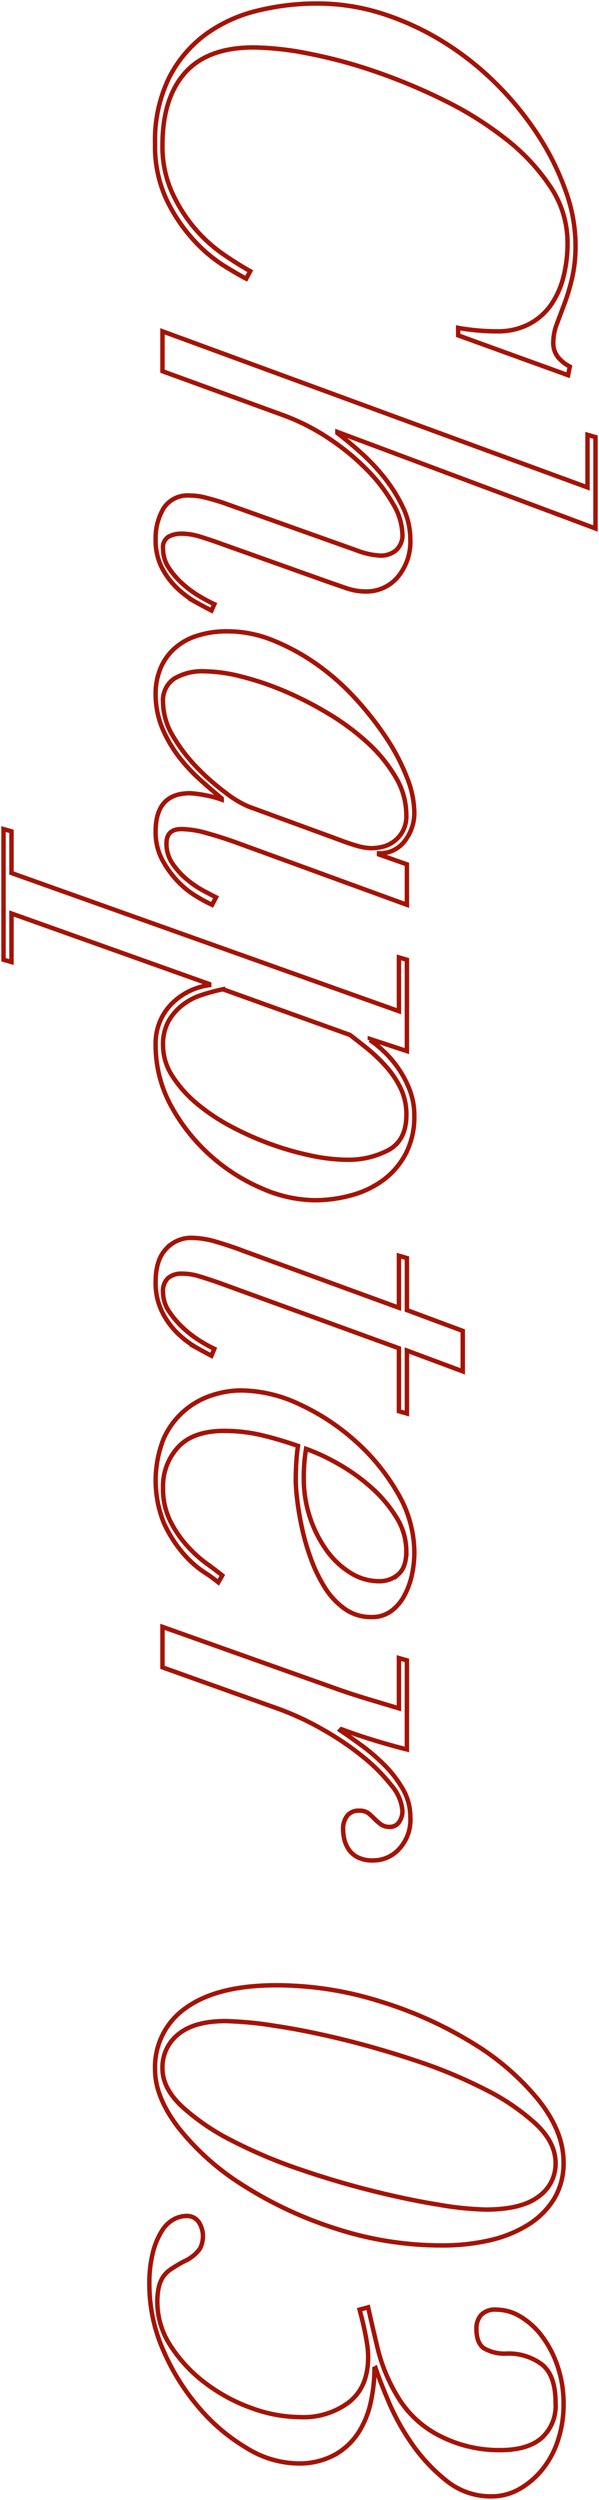 <svg id="Group_12699" data-name="Group 12699" xmlns="http://www.w3.org/2000/svg" xmlns:xlink="http://www.w3.org/1999/xlink" width="108.077" height="450.79" viewBox="0 0 108.077 450.79">
  <defs>
    <clipPath id="clip-path">
      <rect id="Rectangle_14730" data-name="Rectangle 14730" width="108.077" height="450.79" fill="none"/>
    </clipPath>
  </defs>
  <g id="Group_12698" data-name="Group 12698" clip-path="url(#clip-path)">
    <path id="Path_18100" data-name="Path 18100" d="M72.31,58.885q1.026.207,2.982.418a37.922,37.922,0,0,0,4.009.208,12.259,12.259,0,0,0,5.7-1.251,11.1,11.1,0,0,0,3.958-3.388,15.223,15.223,0,0,0,2.313-5.055,24.414,24.414,0,0,0,.77-6.256,18.059,18.059,0,0,0-3.083-10.112,36.8,36.8,0,0,0-8.02-8.6A62.354,62.354,0,0,0,69.79,17.863,103.279,103.279,0,0,0,57.3,12.649,89.069,89.069,0,0,0,45.275,9.418a54.043,54.043,0,0,0-9.868-1.1q-8.326,0-12.389,4.587t-4.06,13.032a20.091,20.091,0,0,0,1.645,8.34,27.546,27.546,0,0,0,4.009,6.464,26.383,26.383,0,0,0,5.139,4.742,58.81,58.81,0,0,0,5.038,3.18l-.719,1.356q-1.236-.626-3.958-2.294a26.929,26.929,0,0,1-5.5-4.639,29.86,29.86,0,0,1-4.884-7.245,22.679,22.679,0,0,1-2.105-10.112A25.678,25.678,0,0,1,20.141,13.8a22.108,22.108,0,0,1,6.578-7.819,26.32,26.32,0,0,1,9.3-4.274A44.511,44.511,0,0,1,46.815.4,38.51,38.51,0,0,1,58.946,2.329,49.558,49.558,0,0,1,70,7.542,53.426,53.426,0,0,1,79.506,15.2a55.911,55.911,0,0,1,7.4,9.226,47.586,47.586,0,0,1,4.831,9.852,29.09,29.09,0,0,1,1.748,9.591,26.437,26.437,0,0,1-.618,6.046,37.5,37.5,0,0,1-1.388,4.639q-.772,2.031-1.388,3.7a9.291,9.291,0,0,0-.616,3.233,4.08,4.08,0,0,0,.872,2.71,6.655,6.655,0,0,0,2.108,1.667l-.308,1.564L72.31,60.241Z" transform="translate(10.357 0.235)" fill="none" stroke="#a51306" stroke-miterlimit="10" stroke-width="0.8"/>
    <path id="Path_18101" data-name="Path 18101" d="M95.607,56.29l1.44.418V73.179L50.48,55.77v.208q2.053,1.565,4.368,3.649a36.032,36.032,0,0,1,4.266,4.587,27.223,27.223,0,0,1,3.239,5.265,13.1,13.1,0,0,1,1.284,5.578,9.947,9.947,0,0,1-2.313,6.934,7.393,7.393,0,0,1-5.706,2.553,10.691,10.691,0,0,1-3.441-.573q-1.7-.574-4.063-1.408L29.1,75.786q-1.748-.626-3.444-1.146a11.267,11.267,0,0,0-3.339-.522,4.9,4.9,0,0,0-2.262.522,2.2,2.2,0,0,0-1.027,2.188,6.118,6.118,0,0,0,1.027,3.441,14.8,14.8,0,0,0,2.467,2.867,18.37,18.37,0,0,0,3.033,2.24q1.591.938,2.725,1.461l-.513,1.146q-1.031-.524-2.726-1.459a17.484,17.484,0,0,1-3.341-2.45,14,14,0,0,1-2.828-3.7,10.828,10.828,0,0,1-1.181-5.212,10.4,10.4,0,0,1,1.438-5.63,5.149,5.149,0,0,1,4.73-2.293,11.175,11.175,0,0,1,2.775.365c.957.241,1.988.537,3.083.886l24.568,8.756a13.378,13.378,0,0,0,4.112.834,4.351,4.351,0,0,0,2.571-.886A3.668,3.668,0,0,0,62.2,74.014,11.214,11.214,0,0,0,60.5,68.7a29.609,29.609,0,0,0-4.627-6.048,42.722,42.722,0,0,0-6.887-5.681A39.111,39.111,0,0,0,40.4,52.642L18.921,44.822V37.63L95.607,65.777Z" transform="translate(10.395 22.116)" fill="none" stroke="#a51306" stroke-miterlimit="10" stroke-width="0.8"/>
    <path id="Path_18102" data-name="Path 18102" d="M26.734,108.039a16.86,16.86,0,0,0-4.42-.678q-2.675,0-2.672,2.607a6.335,6.335,0,0,0,1.181,3.752,14.086,14.086,0,0,0,2.674,2.867,18.583,18.583,0,0,0,2.98,1.981q1.488.781,2.108,1.094l-.719,1.356a32.451,32.451,0,0,1-2.88-1.564,16,16,0,0,1-3.341-2.71,17.732,17.732,0,0,1-2.775-3.858,10.578,10.578,0,0,1-1.183-5.108q0-6.88,6.168-6.881a17.431,17.431,0,0,1,2.518.313,19.093,19.093,0,0,1,3.237.834v-.208q-1.748-1.46-3.855-3.336a30.46,30.46,0,0,1-3.906-4.222,23.223,23.223,0,0,1-2.98-5.16,15.985,15.985,0,0,1-1.183-6.256,11.83,11.83,0,0,1,.772-4.222,9.89,9.89,0,0,1,2.364-3.6,11,11,0,0,1,4.061-2.448,17.321,17.321,0,0,1,5.859-.888,21.717,21.717,0,0,1,8.224,1.669A38.813,38.813,0,0,1,46.831,77.7a43.178,43.178,0,0,1,6.938,6.151,57.223,57.223,0,0,1,5.552,7.089,37.076,37.076,0,0,1,3.7,7.089,17.648,17.648,0,0,1,1.337,6.2,8.252,8.252,0,0,1-1.748,5.317,5.629,5.629,0,0,1-4.625,2.189v.208l5.036,1.772v7.3L31.875,109.655Q29.2,108.717,26.734,108.039Zm27.5,2.4a9.69,9.69,0,0,0,2.415.365,8.682,8.682,0,0,0,2-.26,5.613,5.613,0,0,0,2.005-.938,5.574,5.574,0,0,0,2.262-4.849,13.267,13.267,0,0,0-1.9-6.722,26.646,26.646,0,0,0-4.984-6.152,43.061,43.061,0,0,0-7.043-5.263A62.317,62.317,0,0,0,40.971,82.5a52.48,52.48,0,0,0-7.864-2.658,28.375,28.375,0,0,0-6.681-.938,9.847,9.847,0,0,0-5.346,1.3,4.724,4.724,0,0,0-2.056,4.328,12.051,12.051,0,0,0,1.85,6.151,29.666,29.666,0,0,0,4.42,5.733,42.5,42.5,0,0,0,5.141,4.482,18.214,18.214,0,0,0,4.009,2.4l15.112,5.525Q52.844,110.072,54.233,110.436Z" transform="translate(10.395 42.143)" fill="none" stroke="#a51306" stroke-miterlimit="10" stroke-width="0.8"/>
    <path id="Path_18103" data-name="Path 18103" d="M71.742,117.306l1.438.418v16.471L66.5,132.005v.208a18.266,18.266,0,0,1,2.52,2.034,19.3,19.3,0,0,1,2.621,3.075,18.353,18.353,0,0,1,2.056,3.909,12.816,12.816,0,0,1,.822,4.639,14.39,14.39,0,0,1-1.492,6.724,13.915,13.915,0,0,1-3.957,4.742,17.173,17.173,0,0,1-5.755,2.815,25.012,25.012,0,0,1-6.889.938,24.236,24.236,0,0,1-9.3-2.085,33.817,33.817,0,0,1-16.4-14.751,22.859,22.859,0,0,1-2.879-11.311,10.1,10.1,0,0,1,2.62-6.984,11.684,11.684,0,0,1,7.043-3.65V122.1L1.838,109.383v8.756L.4,117.724V94.162l1.438.418v7.507L71.742,127Zm-35.62,6.776a11.272,11.272,0,0,0-3.444,1.824,9.726,9.726,0,0,0-2.518,2.918,8.654,8.654,0,0,0-.976,4.327,10.2,10.2,0,0,0,1.7,5.578,21.977,21.977,0,0,0,4.419,4.952,35.384,35.384,0,0,0,6.273,4.169,54.815,54.815,0,0,0,7.2,3.18,53.279,53.279,0,0,0,7.2,2.032,31.811,31.811,0,0,0,6.322.73,15.425,15.425,0,0,0,7.607-1.772q3.184-1.774,3.187-6.36a10.826,10.826,0,0,0-1.132-4.95A17.226,17.226,0,0,0,69.17,136.7a30.492,30.492,0,0,0-3.339-3.128q-1.7-1.357-2.931-2.294l-22.922-8.235A36.765,36.765,0,0,0,36.122,124.082Z" transform="translate(0.235 55.34)" fill="none" stroke="#a51306" stroke-miterlimit="10" stroke-width="0.8"/>
    <path id="Path_18104" data-name="Path 18104" d="M73.1,164.665,63.02,160.911v11.363l-1.438-.416V160.5L28.891,148.61q-1.538-.524-3.185-1.043a10.838,10.838,0,0,0-3.29-.521,3.7,3.7,0,0,0-2.469.783,3.171,3.171,0,0,0-.924,2.553,6.21,6.21,0,0,0,1.13,3.545,16.82,16.82,0,0,0,2.623,3.023,19.829,19.829,0,0,0,3.033,2.293,24.139,24.139,0,0,0,2.466,1.356l-.513,1.251q-.824-.417-2.52-1.354a17.786,17.786,0,0,1-3.391-2.5,14.3,14.3,0,0,1-2.929-3.911,11.806,11.806,0,0,1-1.234-5.576q0-3.963,1.9-5.943a6.114,6.114,0,0,1,4.576-1.98,16.622,16.622,0,0,1,4.677.781q2.62.781,4.779,1.616L61.582,153.2v-9.382l1.438.416v9.383L73.1,157.368Z" transform="translate(10.395 82.623)" fill="none" stroke="#a51306" stroke-miterlimit="10" stroke-width="0.8"/>
    <path id="Path_18105" data-name="Path 18105" d="M26.373,190.651a18.864,18.864,0,0,1-3.8-3.439,23.077,23.077,0,0,1-3.393-5.37,20.513,20.513,0,0,1-.051-15.22,14.331,14.331,0,0,1,8.686-7.819,17.074,17.074,0,0,1,5.3-.886,25.2,25.2,0,0,1,10.639,2.555,40.408,40.408,0,0,1,10.074,6.672,37.682,37.682,0,0,1,7.558,9.331,21.207,21.207,0,0,1,2.979,10.633,19.227,19.227,0,0,1-.462,4.169A13.918,13.918,0,0,1,62.5,195.03a8.2,8.2,0,0,1-2.363,2.712,5.81,5.81,0,0,1-3.495,1.042,8.169,8.169,0,0,1-4.884-1.512,13.514,13.514,0,0,1-3.6-3.909,27.331,27.331,0,0,1-2.518-5.265,41.81,41.81,0,0,1-1.594-5.578q-.567-2.713-.821-4.952a31.338,31.338,0,0,1-.257-3.283q0-1.774.1-3.441t.308-2.92Q40.1,166.776,36.859,166a29,29,0,0,0-6.837-.783q-5.551,0-8.275,2.92a10.416,10.416,0,0,0-2.723,7.4,12.954,12.954,0,0,0,1.283,5.89,20.01,20.01,0,0,0,3.034,4.482,23.219,23.219,0,0,0,3.547,3.233q1.8,1.3,2.826,2.135l-.719,1.251A28.458,28.458,0,0,0,26.373,190.651Zm35.106.418q1.438-1.25,1.438-4.169a11.55,11.55,0,0,0-1.851-6.2,24.106,24.106,0,0,0-4.574-5.37,34.731,34.731,0,0,0-5.859-4.169,36.539,36.539,0,0,0-5.808-2.71,31.509,31.509,0,0,0-.411,5.317,22.284,22.284,0,0,0,4.112,12.978,15.036,15.036,0,0,0,4.317,4.066,9.711,9.711,0,0,0,5.141,1.512A5.15,5.15,0,0,0,61.479,191.068Z" transform="translate(10.395 92.81)" fill="none" stroke="#a51306" stroke-miterlimit="10" stroke-width="0.8"/>
    <path id="Path_18106" data-name="Path 18106" d="M55.575,197.8l5.549,1.669V190.4l1.438.418v16.055q-2.158-.524-5.447-1.511t-6.373-2.137l-.2.208q1.543,1.041,3.7,2.605a35.854,35.854,0,0,1,4.165,3.545,20.718,20.718,0,0,1,3.393,4.379,10.02,10.02,0,0,1,1.386,5.108,7.714,7.714,0,0,1-2.156,5.89,6.261,6.261,0,0,1-4.628,1.927,5.76,5.76,0,0,1-2.725-.573,4.266,4.266,0,0,1-1.643-1.459,5.552,5.552,0,0,1-.772-1.824,8.136,8.136,0,0,1-.208-1.772,3.816,3.816,0,0,1,.722-2.4,2.544,2.544,0,0,1,2.158-.938,2.606,2.606,0,0,1,1.7.468,14.508,14.508,0,0,1,1.08.991,10.449,10.449,0,0,0,1.132.991,2.642,2.642,0,0,0,1.645.468,1.944,1.944,0,0,0,1.643-.834,3.414,3.414,0,0,0,.618-2.085,7.957,7.957,0,0,0-2.005-4.587,31.522,31.522,0,0,0-5.139-5.16,52.623,52.623,0,0,0-7.145-4.849,51.824,51.824,0,0,0-8.018-3.752L18.465,192.07v-7.3l31.659,11.26Q52.8,196.969,55.575,197.8Z" transform="translate(10.852 108.592)" fill="none" stroke="#a51306" stroke-miterlimit="10" stroke-width="0.8"/>
    <path id="Path_18107" data-name="Path 18107" d="M58.278,228.4A71.936,71.936,0,0,1,74.931,235.9a46.283,46.283,0,0,1,11.874,10.268q4.52,5.682,4.522,11.208a12.428,12.428,0,0,1-1.746,6.673,14.491,14.491,0,0,1-4.782,4.69,22.526,22.526,0,0,1-6.989,2.763,37.779,37.779,0,0,1-8.275.886,61.81,61.81,0,0,1-19.429-3.075,71.45,71.45,0,0,1-16.6-7.767,46.077,46.077,0,0,1-11.566-10.268Q17.623,245.7,17.623,240.7a12.964,12.964,0,0,1,5.652-11.208q5.651-4.015,16.244-4.014A62.277,62.277,0,0,1,58.278,228.4Zm-36.441,5.889a7.6,7.6,0,0,0-2.877,6.2q0,3.544,3.495,6.829a40.216,40.216,0,0,0,8.994,6.151,88.45,88.45,0,0,0,12.183,5.16q6.678,2.291,13.157,3.909t11.976,2.5a57.366,57.366,0,0,0,8.48.886q6.475,0,9.561-2.345a7.221,7.221,0,0,0,3.082-6q0-3.751-3.545-7.089a39.932,39.932,0,0,0-9.1-6.2,87.8,87.8,0,0,0-12.387-5.162q-6.837-2.293-13.467-3.909t-12.284-2.45a64.4,64.4,0,0,0-8.84-.834Q24.717,231.944,21.837,234.289Z" transform="translate(10.357 132.517)" fill="none" stroke="#a51306" stroke-miterlimit="10" stroke-width="0.8"/>
    <path id="Path_18108" data-name="Path 18108" d="M58.147,275.5a30.914,30.914,0,0,0,3.65,8.809,18.549,18.549,0,0,0,7.607,7.037A23.347,23.347,0,0,0,80.3,293.9q4.935,0,7.453-2.189a7.841,7.841,0,0,0,2.518-6.254q0-5.111-2.518-7.038a9.926,9.926,0,0,0-6.219-1.927,7.483,7.483,0,0,1-4.163-.938q-1.388-.938-1.389-3.545a3.693,3.693,0,0,1,.824-2.45,3.424,3.424,0,0,1,2.775-.991,8.444,8.444,0,0,1,4.42,1.3,13.76,13.76,0,0,1,3.855,3.545,19.147,19.147,0,0,1,2.775,5.368,20.984,20.984,0,0,1,1.08,6.881,20.523,20.523,0,0,1-.978,6.359,16.343,16.343,0,0,1-2.775,5.265,14.679,14.679,0,0,1-4.161,3.6,10.167,10.167,0,0,1-5.141,1.356,12.627,12.627,0,0,1-8.069-2.815,31.043,31.043,0,0,1-6.168-6.567,41.534,41.534,0,0,1-4.266-7.664q-1.646-3.908-2.364-6.1l-.2.1a29.2,29.2,0,0,1-.618,5.838,16.875,16.875,0,0,1-2.158,5.525,12.265,12.265,0,0,1-4.266,4.119A13.459,13.459,0,0,1,43.6,296.3a17.972,17.972,0,0,1-9.045-2.763,34.123,34.123,0,0,1-8.637-7.3,40.434,40.434,0,0,1-6.424-10.32,29.4,29.4,0,0,1-2.52-11.833,22.456,22.456,0,0,1,.67-5.943,13.53,13.53,0,0,1,1.643-3.857,5.692,5.692,0,0,1,2.159-2.034,4.965,4.965,0,0,1,2.108-.572,2.574,2.574,0,0,1,2.363,1.146,4.608,4.608,0,0,1,.721,2.5,4.759,4.759,0,0,1-.565,2.294,7.168,7.168,0,0,1-2.931,2.294q-1.334.726-2.261,1.354a5.1,5.1,0,0,0-1.438,1.408,5.833,5.833,0,0,0-.772,1.875,11.818,11.818,0,0,0-.256,2.659,14.41,14.41,0,0,0,2.415,7.923A26.046,26.046,0,0,0,27,281.753a31.259,31.259,0,0,0,8.326,4.536,26.163,26.163,0,0,0,8.994,1.667,13.616,13.616,0,0,0,8.686-2.71q3.444-2.713,3.445-8.131a15.8,15.8,0,0,0-.206-2.45q-.207-1.305-.464-2.5t-.513-2.189q-.26-.991-.36-1.408l1.543-.416Q57.065,270.965,58.147,275.5Z" transform="translate(9.976 147.915)" fill="none" stroke="#a51306" stroke-miterlimit="10" stroke-width="0.8"/>
  </g>
</svg>
